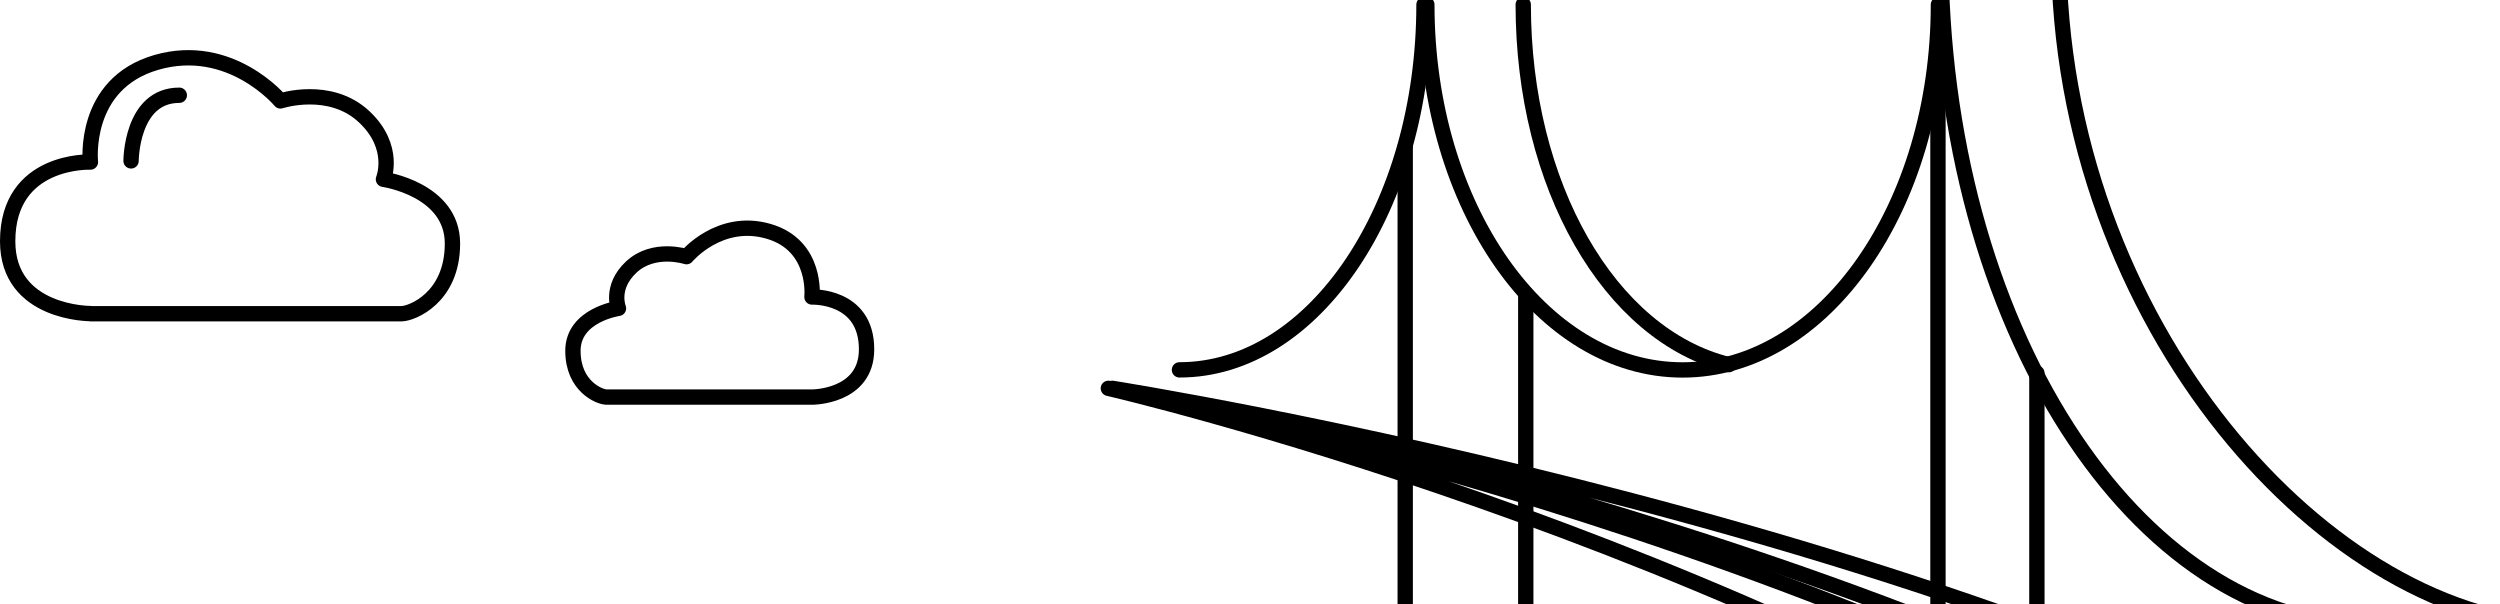<svg xmlns="http://www.w3.org/2000/svg" xmlns:xlink="http://www.w3.org/1999/xlink" id="Layer_2" data-name="Layer 2" viewBox="0 0 326 78.79"><defs><style> .cls-1, .cls-2 { fill: none; } .cls-3 { clip-path: url(#clippath); } .cls-2 { stroke: #000; stroke-linecap: round; stroke-linejoin: round; stroke-width: 2px; } </style><clipPath id="clippath"><rect class="cls-1" x="142" width="184" height="78.79"></rect></clipPath></defs><g id="Layer_1-2" data-name="Layer 1"><g><path class="cls-2" d="m11.79,40.89s-10.79.05-10.79-9.43c0-10.76,10.79-10.33,10.79-10.33,0,0-1.1-10.18,8.59-12.99,9.69-2.8,16.19,5.02,16.19,5.02,0,0,6.46-2.12,10.92,2.07,4.24,3.98,2.51,8.15,2.51,8.15,0,0,9,1.29,9,8.38s-5.31,9.14-6.64,9.15H11.79Z"></path><path class="cls-2" d="m17.09,20.98s0-8.56,6.29-8.56"></path></g><path class="cls-2" d="m105.88,51.78s7.12.03,7.12-6.23c0-7.1-7.12-6.82-7.12-6.82,0,0,.73-6.72-5.67-8.57-6.4-1.85-10.69,3.31-10.69,3.31,0,0-4.26-1.4-7.21,1.36-2.8,2.63-1.66,5.38-1.66,5.38,0,0-5.94.85-5.94,5.53s3.51,6.04,4.38,6.04h3.73s23.06,0,23.06,0Z"></path><g class="cls-3"><g><path class="cls-2" d="m186.06.6c0,26.31,14.93,47.64,33.35,47.64S252.77,26.91,252.77.6"></path><path class="cls-2" d="m198.63.6c0,23.56,11.24,43.12,26.81,46.95"></path><path class="cls-2" d="m153.8,48.23c17.61,0,31.89-21.33,31.89-47.63"></path><path class="cls-2" d="m253.08-6.35c0,48.59,25.27,87.97,56.44,87.97"></path><path class="cls-2" d="m268.46-6.35c0,48.59,35.37,87.97,66.54,87.97"></path><line class="cls-2" x1="183.24" y1="19.13" x2="183.24" y2="107.7"></line><line class="cls-2" x1="252.71" y1="4.74" x2="252.71" y2="129.79"></line><line class="cls-2" x1="265.61" y1="48.65" x2="265.61" y2="129.78"></line><line class="cls-2" x1="198.96" y1="38.56" x2="198.96" y2="107.7"></line><path class="cls-2" d="m144.53,50.64s97.01,18.85,159.04,60.54h-15.38c-62.03-41.69-143.65-60.54-143.65-60.54"></path><path class="cls-2" d="m145.07,50.64s104.41,18.85,166.44,60.54c0,0,15.38-1.24,15.38,0-62.03-41.69-181.83-60.54-181.83-60.54"></path></g></g></g></svg>